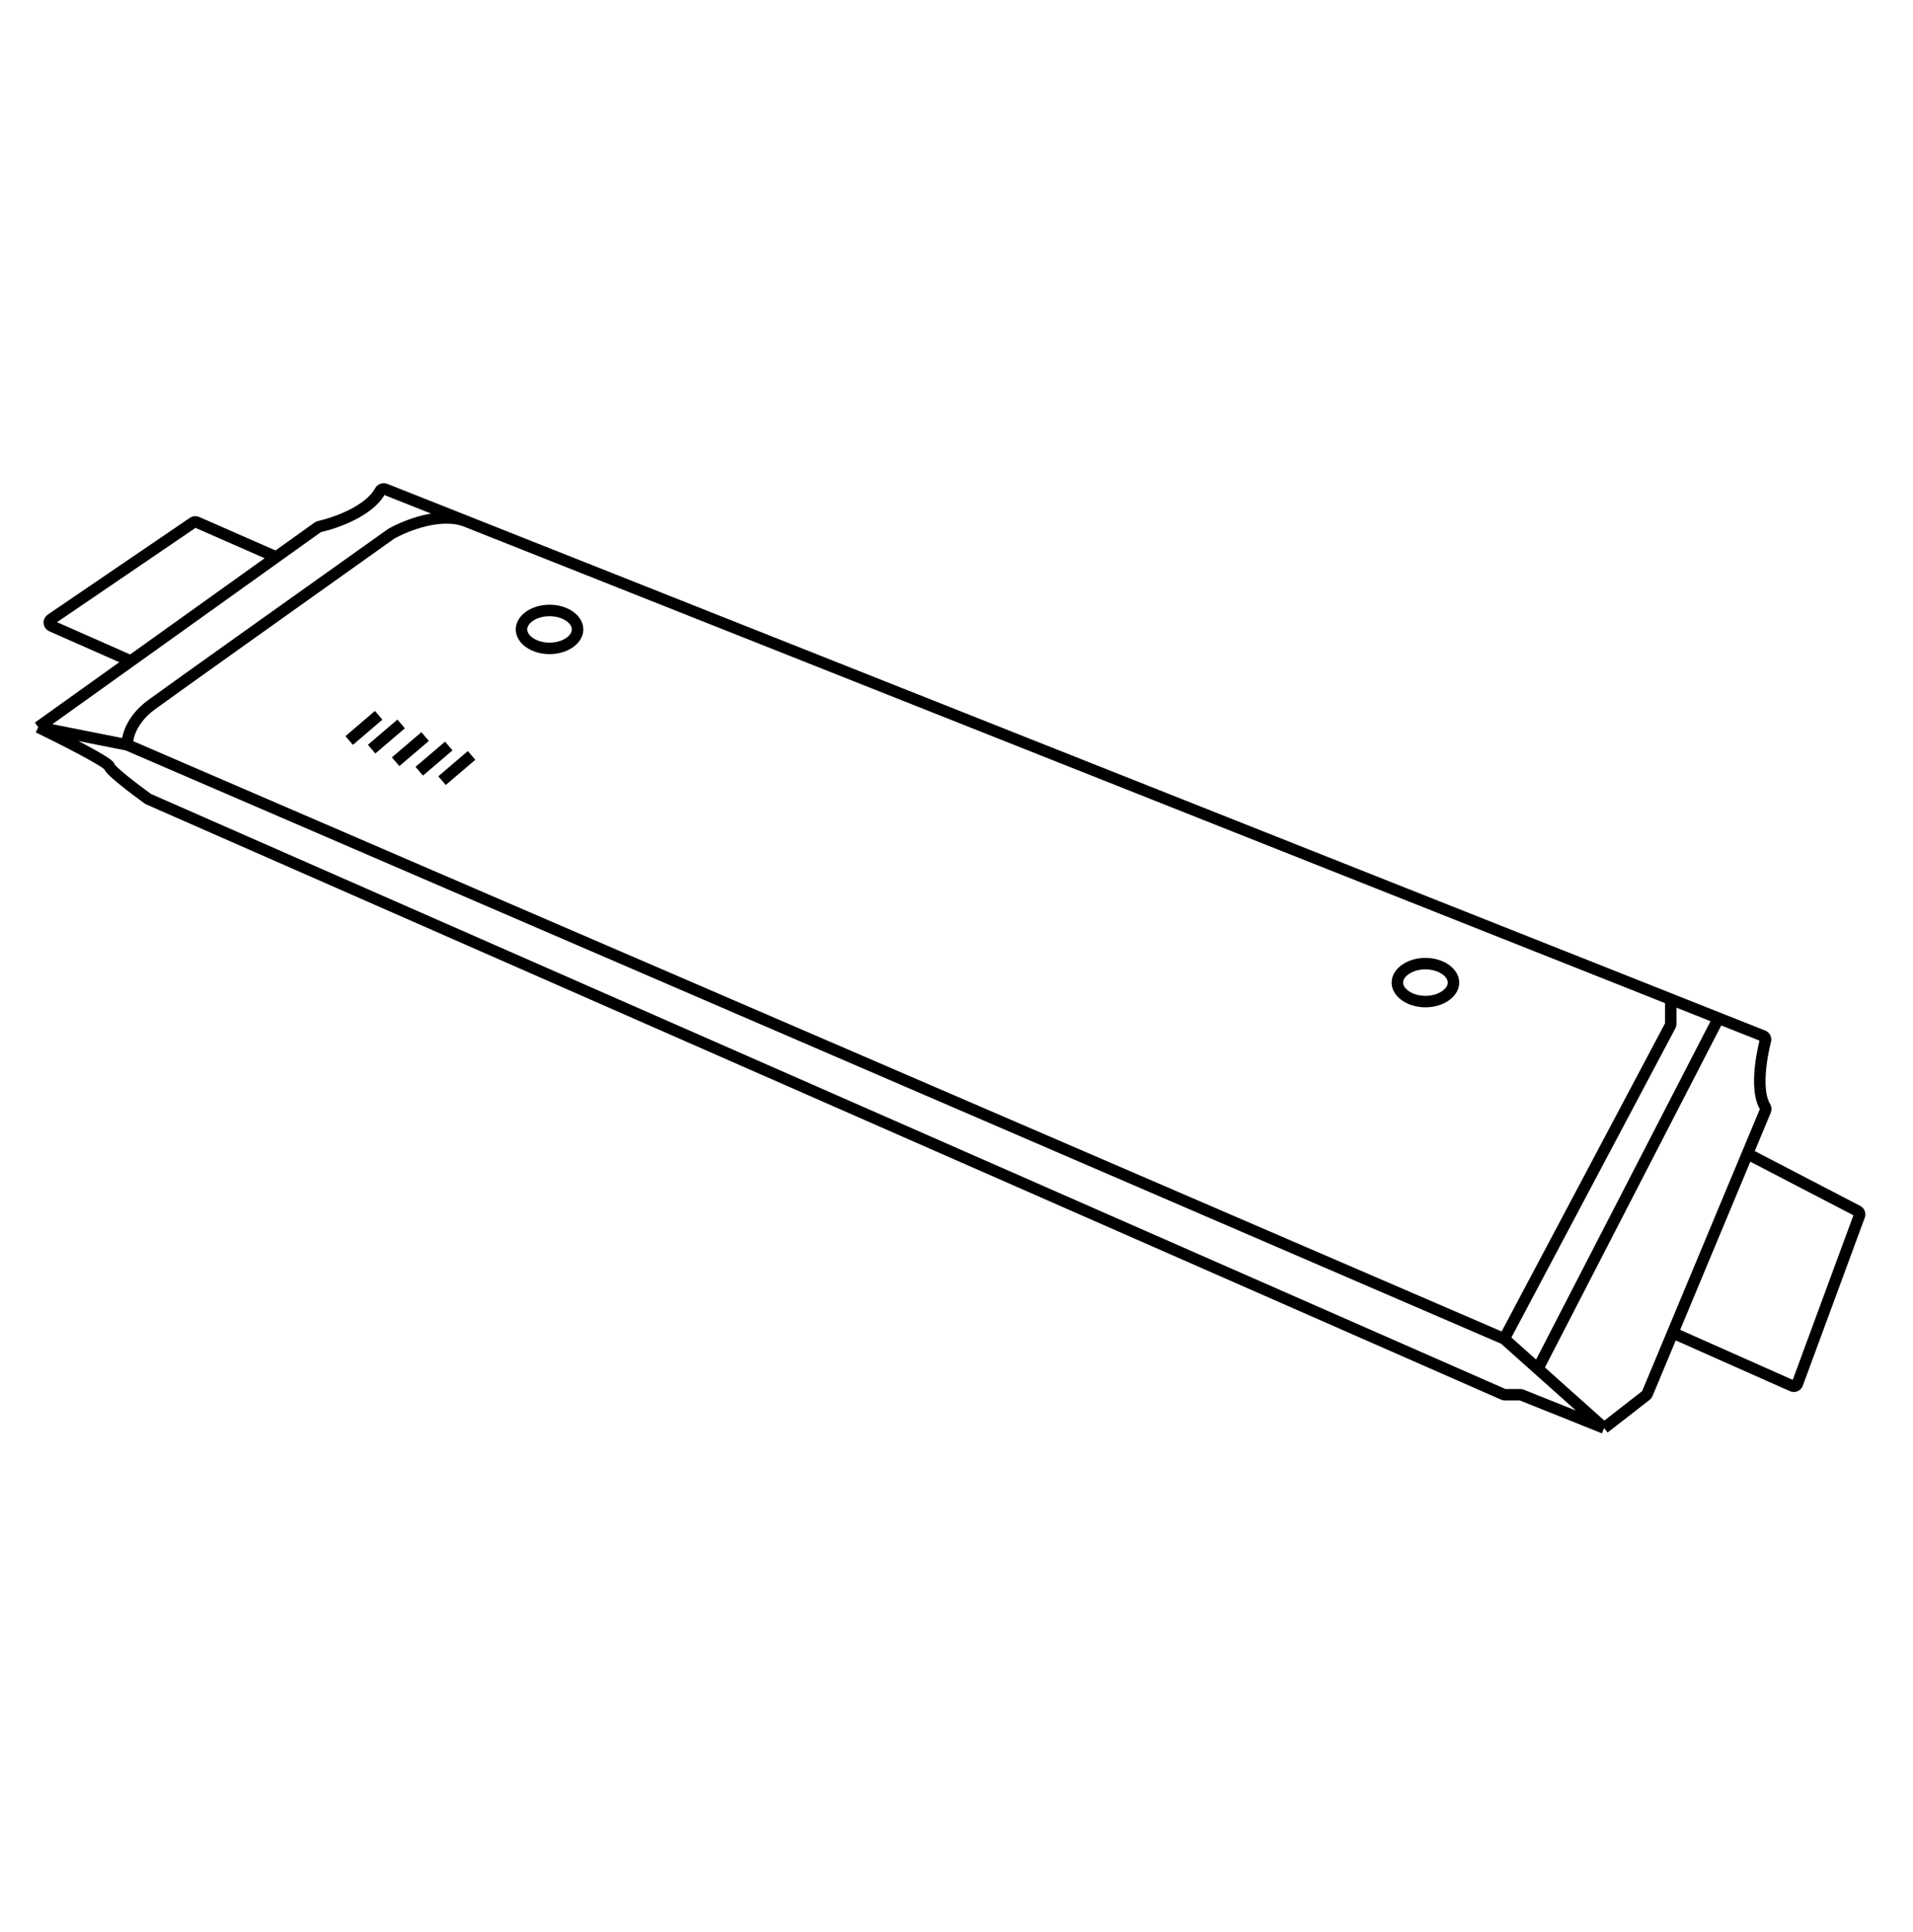 <svg width="100" height="101" viewBox="0 0 100 101" fill="none" xmlns="http://www.w3.org/2000/svg">
<path d="M2 38.017C3.221 38.61 5.673 39.851 5.716 40.07C5.76 40.287 7.064 41.276 7.727 41.756C7.738 41.764 7.75 41.771 7.763 41.777L78.593 72.897C78.619 72.908 78.646 72.914 78.674 72.914H79.47C79.495 72.914 79.52 72.919 79.544 72.928L83.852 74.653M2 38.017L6.657 38.942M2 38.017L6.837 34.557M83.852 74.653L86.046 72.946C86.073 72.925 86.094 72.897 86.108 72.865L87.439 69.675M83.852 74.653L80.386 71.556M6.657 38.942L78.632 69.99M6.657 38.942C6.633 38.568 6.852 37.626 7.918 36.844C8.985 36.062 16.714 30.561 20.446 27.907C21.207 27.473 23.057 26.733 24.373 27.255M78.632 69.99L87.312 53.619C87.328 53.59 87.336 53.558 87.336 53.526V52.237M78.632 69.99L80.386 71.556M87.336 52.237L24.373 27.255M87.336 52.237L89.834 53.229M24.373 27.255L20.136 25.574C20.033 25.533 19.918 25.583 19.865 25.68C19.293 26.718 17.563 27.335 16.691 27.529C16.664 27.535 16.64 27.546 16.617 27.562L14.438 29.12M89.834 53.229L92.165 54.154C92.26 54.191 92.311 54.295 92.286 54.394C92.046 55.328 91.774 57.053 92.266 57.852C92.304 57.913 92.315 57.989 92.288 58.055L91.345 60.314M89.834 53.229L80.386 71.556M87.439 69.675L93.689 72.453C93.795 72.5 93.918 72.448 93.958 72.339L97.197 63.554C97.232 63.459 97.191 63.354 97.102 63.307L91.345 60.314M87.439 69.675L91.345 60.314M14.438 29.12L10.29 27.299C10.226 27.272 10.154 27.279 10.097 27.317L2.664 32.379C2.534 32.467 2.552 32.663 2.695 32.727L6.837 34.557M14.438 29.12L6.837 34.557" stroke="black" stroke-width="0.6"/>
<path d="M19.795 37.394L18.252 38.712" stroke="black" stroke-width="0.6"/>
<path d="M20.969 37.846L19.426 39.163" stroke="black" stroke-width="0.6"/>
<path d="M22.223 38.505L20.68 39.822" stroke="black" stroke-width="0.6"/>
<path d="M23.459 39L21.916 40.318" stroke="black" stroke-width="0.6"/>
<path d="M24.651 39.492L23.107 40.81" stroke="black" stroke-width="0.6"/>
<path d="M30.193 32.904C30.193 33.142 30.062 33.383 29.799 33.576C29.536 33.768 29.158 33.896 28.727 33.896C28.296 33.896 27.918 33.768 27.655 33.576C27.392 33.383 27.261 33.142 27.261 32.904C27.261 32.667 27.392 32.426 27.655 32.233C27.918 32.041 28.296 31.913 28.727 31.913C29.158 31.913 29.536 32.041 29.799 32.233C30.062 32.426 30.193 32.667 30.193 32.904Z" stroke="black" stroke-width="0.6"/>
<path d="M75.979 51.368C75.979 51.606 75.847 51.847 75.584 52.039C75.321 52.232 74.943 52.36 74.512 52.36C74.082 52.36 73.704 52.232 73.441 52.039C73.177 51.847 73.046 51.606 73.046 51.368C73.046 51.13 73.177 50.889 73.441 50.697C73.704 50.505 74.082 50.376 74.512 50.376C74.943 50.376 75.321 50.505 75.584 50.697C75.847 50.889 75.979 51.13 75.979 51.368Z" stroke="black" stroke-width="0.6"/>
</svg>
